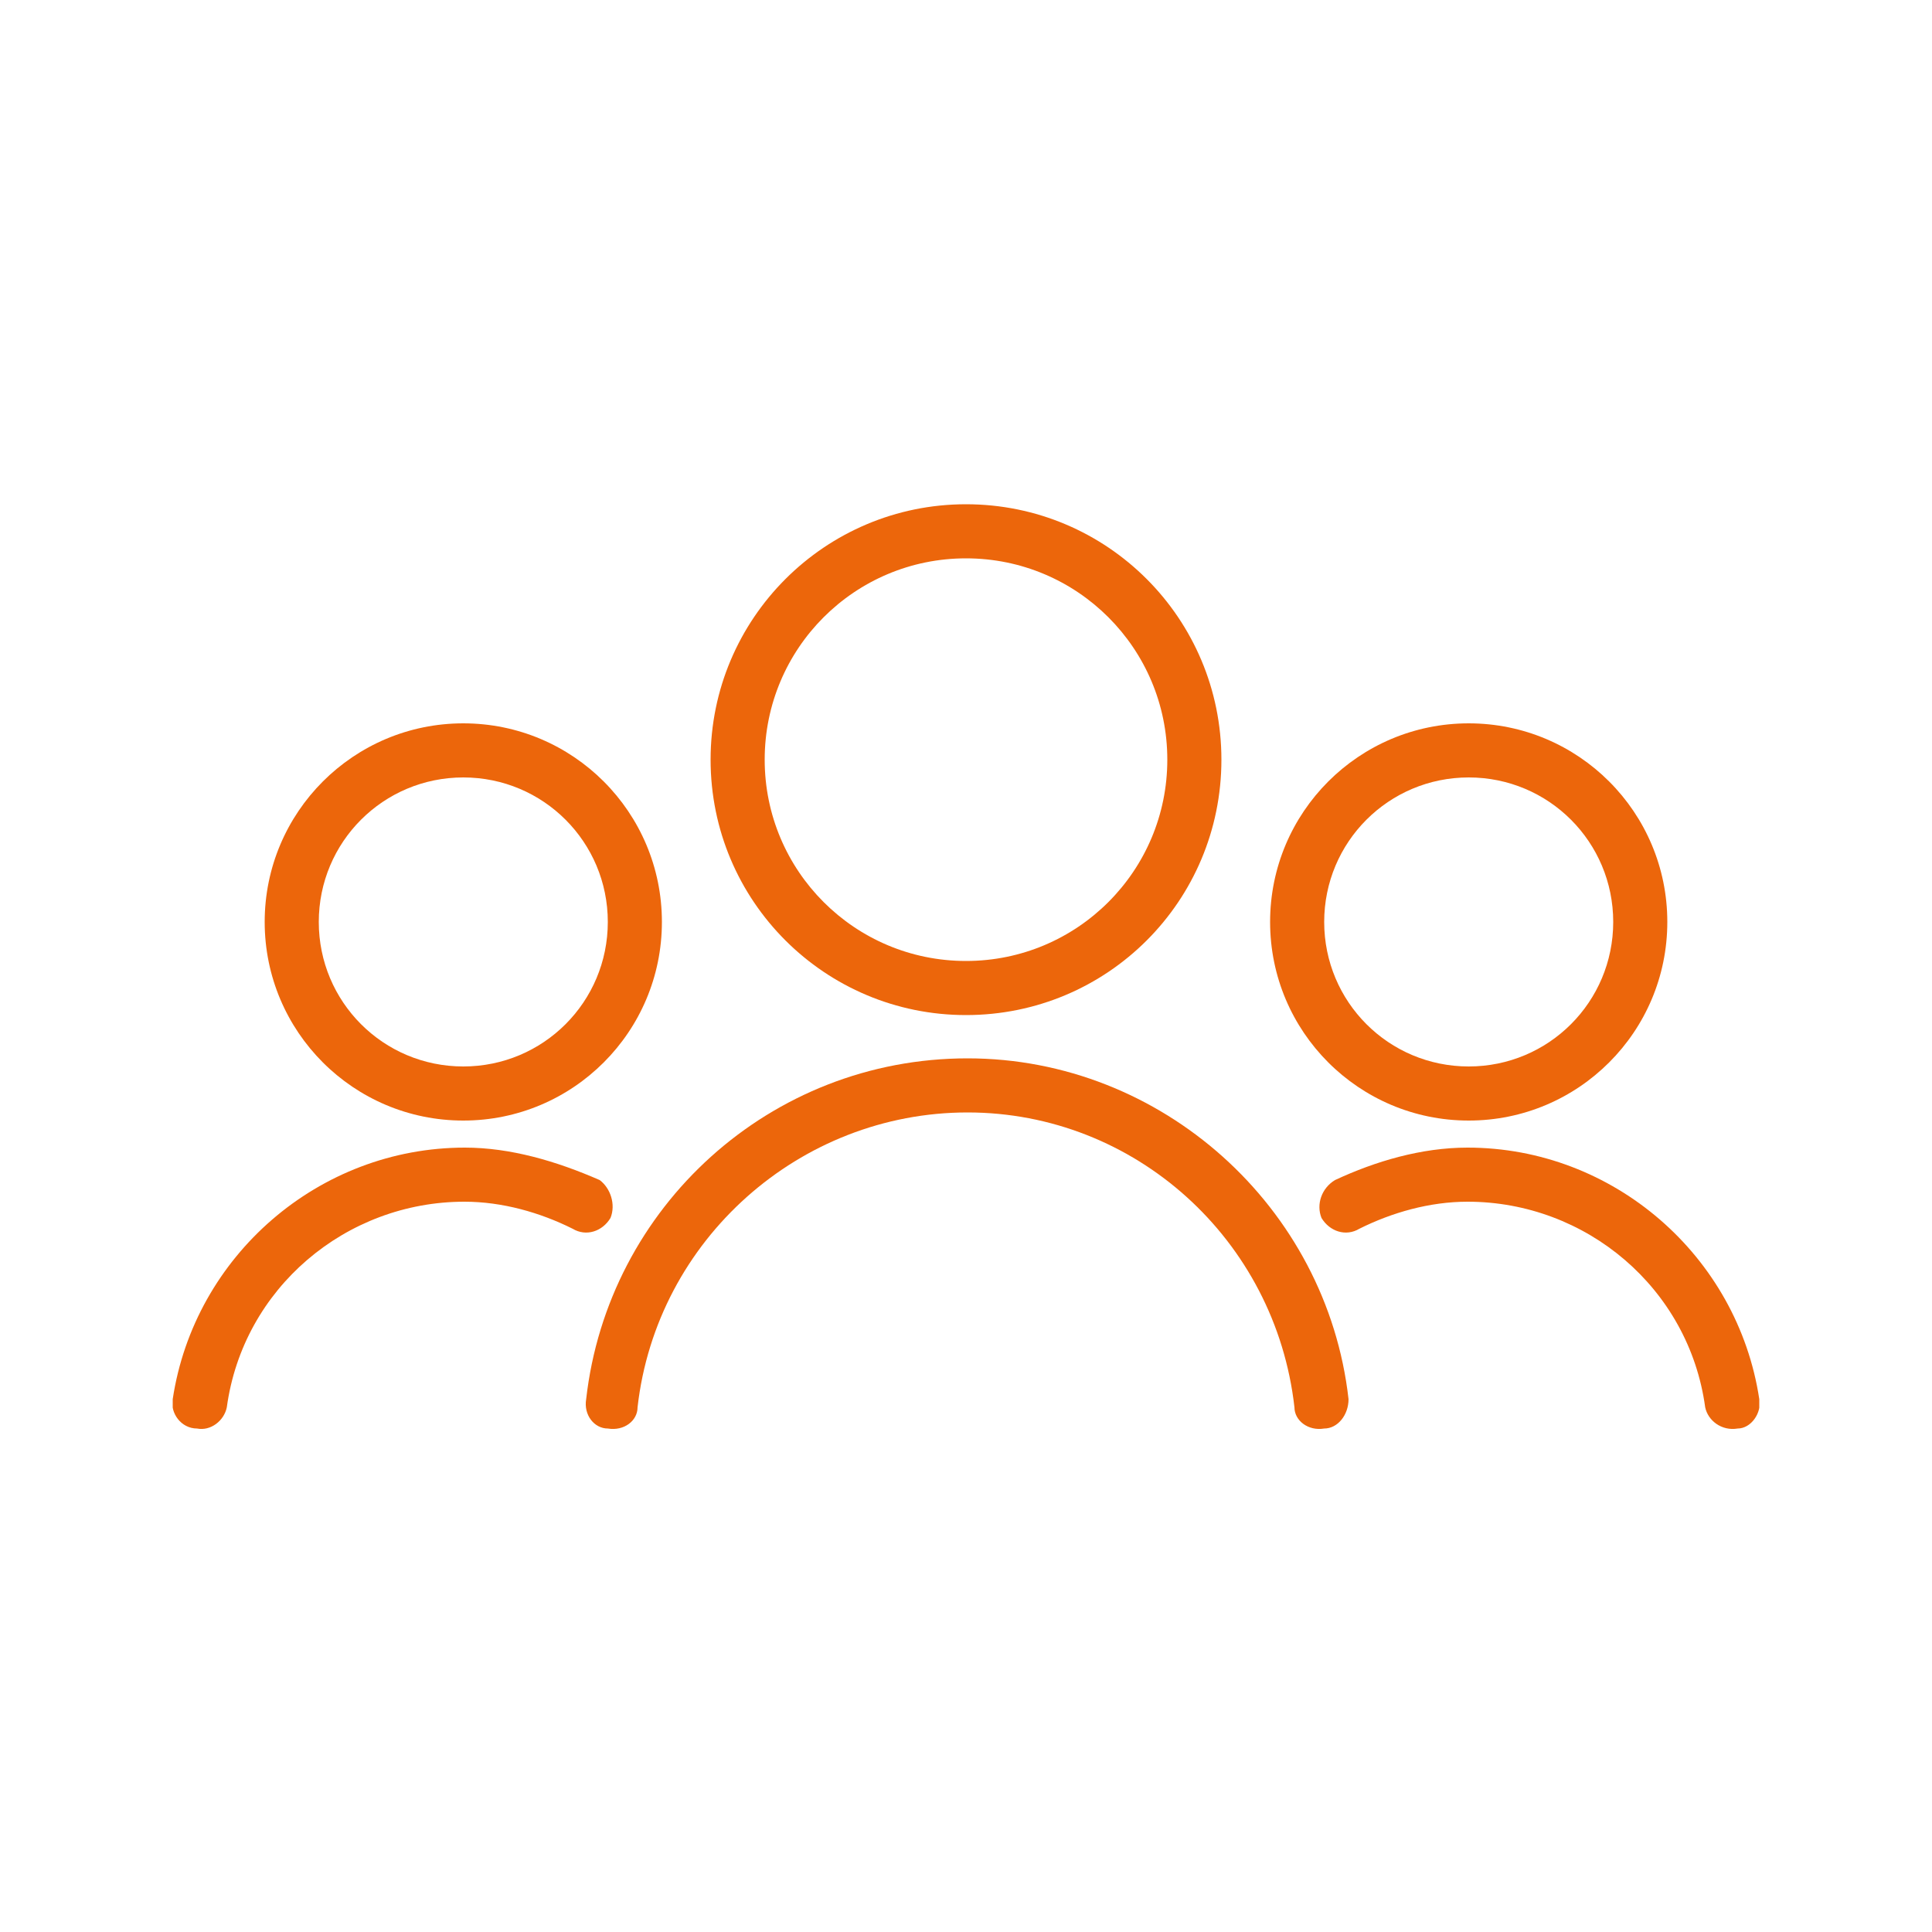 <?xml version="1.0" encoding="UTF-8"?> <svg xmlns="http://www.w3.org/2000/svg" version="1.2" viewBox="0 0 500 500" width="500" height="500"><title>74-svg</title><defs><clipPath id="cp1"><path d="m341.03 296.95h114.27v73.7h-114.27z"></path></clipPath><clipPath id="cp2"><path d="m44.7 296.95h114.26v73.7h-114.26z"></path></clipPath></defs><style> .s0 { fill: #ec660b } </style><path id="Layer" fill-rule="evenodd" class="s0" d="m250 262.7c-36.5 0-66.1-29.5-66.1-66.1 0-36.5 29.6-66.1 66.1-66.1 36.6 0 66.1 29.6 66.1 66.1 0 36.6-29.5 66.1-66.1 66.1zm52.1-66.1c0-28.8-23.3-52.1-52.1-52.1-28.8 0-52.1 23.3-52.1 52.1 0 28.8 23.3 52.1 52.1 52.1 28.8 0 52.1-23.3 52.1-52.1z"></path><path id="Layer" class="s0" d="m165 364.2c0 3.5-3.5 6.2-7.7 5.5-3.5 0-6.3-3.5-5.6-7.6 5.6-49.7 47.6-88.2 98.7-88.2 50.3 0 93 38.5 98.6 88.2 0 4.1-2.8 7.6-6.3 7.6-4.2 0.7-7.7-2.1-7.7-5.5-4.9-43.4-41.3-76.3-84.6-76.3-43.4 0-80.5 32.9-85.4 76.3z"></path><path id="Layer" fill-rule="evenodd" class="s0" d="m380.1 290c-28.4 0-51.4-23-51.4-51.4 0-28.4 23-51.4 51.4-51.4 28.4 0 51.4 23 51.4 51.4 0 28.4-23 51.4-51.4 51.4zm37.4-51.4c0-20.7-16.7-37.4-37.4-37.4-20.7 0-37.4 16.7-37.4 37.4 0 20.7 16.7 37.4 37.4 37.4 20.7 0 37.4-16.7 37.4-37.4z"></path><g id="Clip-Path" clip-path="url(#cp1)"><g id="Layer"><path id="Layer" class="s0" d="m351.8 318c-3.5 2.1-7.7 0.7-9.8-2.8-1.4-3.5 0-7.7 3.5-9.8 10.5-4.9 22.4-8.4 34.3-8.4 37.7 0 69.9 28 75.5 65.1 0.7 3.5-2.1 7.6-5.6 7.6-4.2 0.7-7.7-2.1-8.4-5.5-4.2-30.8-30.8-53.2-61.5-53.2-9.8 0-19.6 2.8-28 7z"></path></g></g><path id="Layer" fill-rule="evenodd" class="s0" d="m119.9 290c-28.4 0-51.4-23-51.4-51.4 0-28.4 23-51.4 51.4-51.4 28.4 0 51.4 23 51.4 51.4 0 28.4-23 51.4-51.4 51.4zm37.4-51.4c0-20.7-16.7-37.4-37.4-37.4-20.7 0-37.4 16.7-37.4 37.4 0 20.7 16.7 37.4 37.4 37.4 20.7 0 37.4-16.7 37.4-37.4z"></path><g id="Clip-Path" clip-path="url(#cp2)"><g id="Layer"><path id="Layer" class="s0" d="m58.7 364.2c-0.7 3.5-4.2 6.2-7.7 5.5-4.2 0-7-4.1-6.3-7.6 5.6-37.1 37.8-65.1 75.6-65.1 11.8 0 23.7 3.5 34.9 8.4 2.8 2.1 4.2 6.3 2.8 9.8-2.1 3.5-6.3 4.9-9.8 2.8-8.4-4.2-18.2-7-28-7-30.7 0-57.3 22.4-61.5 53.2z"></path></g></g></svg> 